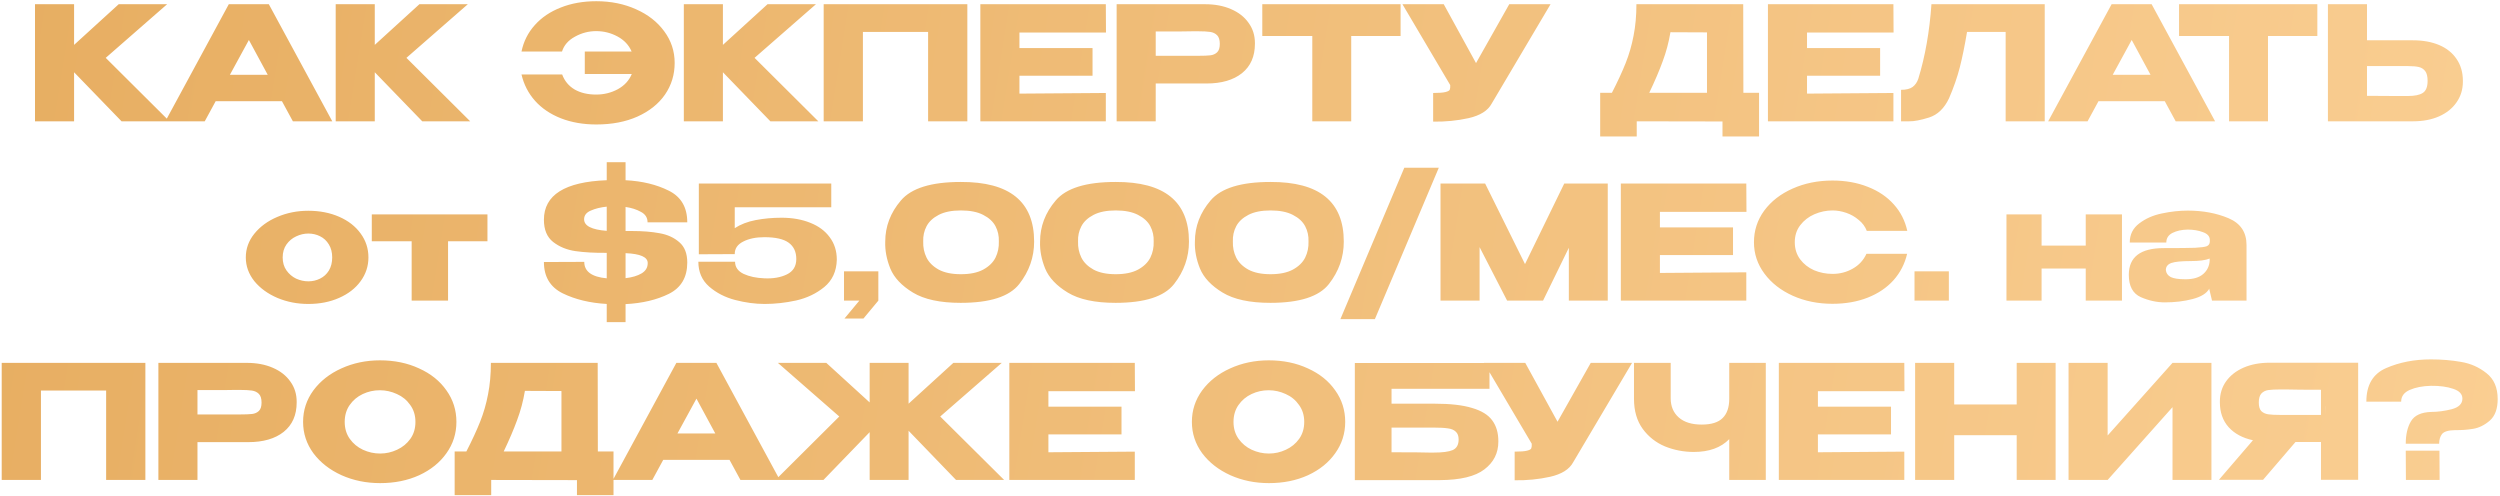 <?xml version="1.0" encoding="UTF-8"?> <svg xmlns="http://www.w3.org/2000/svg" width="474" height="94" viewBox="0 0 474 94" fill="none"><path d="M20.046 10.97L32.136 23H23.046L14.046 13.7V23H6.636V0.8H14.046V8.51L22.506 0.8H31.686L20.046 10.97ZM63 23H55.53L53.46 19.19H40.89L38.82 23H31.35L43.38 0.8H50.97L63 23ZM47.19 7.58L43.59 14.18H50.76L47.19 7.58ZM77.058 10.97L89.148 23H80.058L71.058 13.7V23H63.648V0.8H71.058V8.51L79.518 0.8H88.698L77.058 10.97ZM127.916 11.93C127.916 14.15 127.306 16.15 126.086 17.93C124.866 19.69 123.126 21.08 120.866 22.1C118.626 23.1 116.026 23.6 113.066 23.6C110.586 23.6 108.346 23.21 106.346 22.43C104.366 21.65 102.736 20.55 101.456 19.13C100.176 17.69 99.316 16.02 98.876 14.12H106.586C107.046 15.36 107.836 16.31 108.956 16.97C110.076 17.61 111.436 17.93 113.036 17.93C114.516 17.93 115.886 17.59 117.146 16.91C118.406 16.21 119.286 15.25 119.786 14.03H110.876V9.77H119.756C119.236 8.55 118.346 7.6 117.086 6.92C115.826 6.24 114.476 5.9 113.036 5.9C111.616 5.9 110.276 6.25 109.016 6.95C107.756 7.63 106.936 8.57 106.556 9.77H98.876C99.276 7.85 100.116 6.18 101.396 4.76C102.676 3.32 104.316 2.21 106.316 1.43C108.316 0.63 110.566 0.23 113.066 0.23C115.826 0.23 118.336 0.74 120.596 1.76C122.856 2.76 124.636 4.15 125.936 5.93C127.256 7.71 127.916 9.71 127.916 11.93ZM143.064 10.97L155.154 23H146.064L137.064 13.7V23H129.654V0.8H137.064V8.51L145.524 0.8H154.704L143.064 10.97ZM183.408 0.8V23H175.968V6.05H163.608V23H156.168V0.8H183.408ZM207.145 14.36H193.285V17.75L209.665 17.63V23H185.875V0.8H209.665L209.695 6.17H193.285V9.11H207.145V14.36ZM228.484 0.8C230.344 0.8 231.984 1.11 233.404 1.73C234.844 2.35 235.954 3.22 236.734 4.34C237.534 5.44 237.934 6.72 237.934 8.18V8.3C237.934 10.7 237.114 12.56 235.474 13.88C233.834 15.18 231.594 15.83 228.754 15.83H219.124V23H211.714V0.8H228.484ZM227.164 10.58C228.204 10.58 228.974 10.55 229.474 10.49C229.994 10.43 230.424 10.24 230.764 9.92C231.104 9.6 231.274 9.07 231.274 8.33C231.274 7.57 231.104 7.02 230.764 6.68C230.424 6.34 229.984 6.13 229.444 6.05C228.904 5.97 228.144 5.93 227.164 5.93H226.174C225.774 5.93 225.074 5.94 224.074 5.96C223.074 5.96 221.424 5.96 219.124 5.96V10.58H227.134H227.164ZM239.331 6.8V0.8H265.551L239.331 6.8ZM265.551 0.8V6.83H256.191V23H248.811V6.83H239.331V0.8H265.551ZM293.984 0.8L282.824 19.64C282.104 20.98 280.644 21.9 278.444 22.4C276.264 22.88 274.024 23.1 271.724 23.06V17.63C272.824 17.63 273.604 17.57 274.064 17.45C274.544 17.33 274.814 17.18 274.874 17C274.954 16.82 274.984 16.53 274.964 16.13L265.904 0.8H273.734L279.854 11.96L286.154 0.8H293.984ZM330.545 17.6H333.515V25.88H326.585V23.03L310.325 23V25.88H303.395V17.6H305.615C306.695 15.5 307.565 13.62 308.225 11.96C308.885 10.3 309.385 8.57 309.725 6.77C310.085 4.95 310.265 2.96 310.265 0.8H330.515L330.545 17.6ZM316.715 6.11C316.395 8.03 315.905 9.87 315.245 11.63C314.605 13.39 313.755 15.38 312.695 17.6H323.645V6.14L316.715 6.11ZM356.471 14.36H342.611V17.75L358.991 17.63V23H335.201V0.8H358.991L359.021 6.17H342.611V9.11H356.471V14.36ZM387.681 0.8V23H380.271V6.05H372.951C372.511 8.67 372.051 10.92 371.571 12.8C371.091 14.66 370.411 16.61 369.531 18.65C368.631 20.55 367.371 21.76 365.751 22.28C364.151 22.78 362.891 23.02 361.971 23C361.071 23 360.561 23 360.441 23V17.03C361.401 17.03 362.131 16.85 362.631 16.49C363.131 16.11 363.491 15.59 363.711 14.93C365.011 10.69 365.841 5.98 366.201 0.8H387.681ZM419.982 23H412.512L410.442 19.19H397.872L395.802 23H388.332L400.362 0.8H407.952L419.982 23ZM404.172 7.58L400.572 14.18H407.742L404.172 7.58ZM413.149 6.8V0.8H439.369L413.149 6.8ZM439.369 0.8V6.83H430.009V23H422.629V6.83H413.149V0.8H439.369ZM457.483 7.64C459.383 7.64 461.043 7.94 462.463 8.54C463.883 9.14 464.983 10.02 465.763 11.18C466.563 12.34 466.963 13.73 466.963 15.35V15.47C466.963 16.95 466.563 18.26 465.763 19.4C464.983 20.54 463.873 21.43 462.433 22.07C461.013 22.69 459.373 23 457.513 23H441.373V0.8H448.783V7.64H457.423H457.483ZM456.583 18.2C457.823 18.2 458.743 18.01 459.343 17.63C459.963 17.25 460.273 16.48 460.273 15.32C460.273 14.5 460.123 13.89 459.823 13.49C459.523 13.09 459.123 12.83 458.623 12.71C458.123 12.59 457.443 12.53 456.583 12.53H456.553H448.783V18.17C451.143 18.17 452.793 18.18 453.733 18.2C454.693 18.2 455.343 18.2 455.683 18.2H456.583ZM58.455 39.96C60.615 39.96 62.565 40.34 64.305 41.1C66.045 41.86 67.405 42.92 68.385 44.28C69.365 45.62 69.855 47.13 69.855 48.81C69.855 50.47 69.355 51.98 68.355 53.34C67.375 54.68 66.015 55.73 64.275 56.49C62.555 57.25 60.615 57.63 58.455 57.63C56.375 57.63 54.425 57.25 52.605 56.49C50.785 55.71 49.325 54.65 48.225 53.31C47.145 51.95 46.605 50.45 46.605 48.81C46.605 47.15 47.145 45.65 48.225 44.31C49.325 42.95 50.775 41.89 52.575 41.13C54.395 40.35 56.355 39.96 58.455 39.96ZM58.455 53.34C59.255 53.34 59.995 53.17 60.675 52.83C61.375 52.49 61.935 51.98 62.355 51.3C62.775 50.6 62.985 49.77 62.985 48.81C62.985 47.85 62.775 47.03 62.355 46.35C61.935 45.65 61.375 45.13 60.675 44.79C59.995 44.45 59.255 44.28 58.455 44.28C57.675 44.28 56.905 44.46 56.145 44.82C55.405 45.16 54.795 45.67 54.315 46.35C53.835 47.03 53.595 47.85 53.595 48.81C53.595 49.77 53.835 50.59 54.315 51.27C54.795 51.95 55.405 52.47 56.145 52.83C56.905 53.17 57.675 53.34 58.455 53.34ZM92.421 40.65V45.75H84.951V57H78.051V45.75H70.491V40.65H92.421ZM118.606 43.8H119.836C121.836 43.8 123.576 43.94 125.056 44.22C126.556 44.48 127.806 45.05 128.806 45.93C129.806 46.79 130.306 48.07 130.306 49.77C130.306 52.57 129.146 54.55 126.826 55.71C124.526 56.85 121.786 57.5 118.606 57.66V61.08H115.036V57.63C111.856 57.45 109.076 56.78 106.696 55.62C104.316 54.44 103.126 52.46 103.126 49.68L110.776 49.65C110.776 51.47 112.196 52.51 115.036 52.77V47.94C112.736 47.96 110.756 47.85 109.096 47.61C107.456 47.37 106.046 46.79 104.866 45.87C103.706 44.95 103.126 43.55 103.126 41.67C103.126 36.97 107.096 34.47 115.036 34.17V30.75H118.606V34.17C121.746 34.33 124.476 34.99 126.796 36.15C129.136 37.31 130.306 39.31 130.306 42.15H122.776C122.776 41.27 122.356 40.61 121.516 40.17C120.696 39.71 119.726 39.4 118.606 39.24V43.8ZM110.746 41.58C110.746 42.82 112.176 43.55 115.036 43.77V39.18C113.876 39.3 112.866 39.55 112.006 39.93C111.166 40.29 110.746 40.84 110.746 41.58ZM122.806 49.86C122.806 48.74 121.406 48.12 118.606 48V52.74C119.846 52.6 120.856 52.3 121.636 51.84C122.416 51.38 122.806 50.73 122.806 49.89V49.86ZM158.658 49.23L150.978 49.08L158.658 49.23ZM158.658 49.26C158.598 51.44 157.808 53.16 156.288 54.42C154.768 55.66 152.988 56.51 150.948 56.97C148.928 57.41 146.938 57.63 144.978 57.63C143.178 57.63 141.318 57.38 139.398 56.88C137.478 56.38 135.828 55.53 134.448 54.33C133.088 53.13 132.408 51.56 132.408 49.62H139.368C139.368 50.64 139.908 51.41 140.988 51.93C142.068 52.43 143.378 52.71 144.918 52.77C146.598 52.85 148.028 52.6 149.208 52.02C150.388 51.44 150.978 50.47 150.978 49.11C150.978 47.75 150.498 46.72 149.538 46.02C148.578 45.32 147.038 44.97 144.918 44.97C143.318 44.97 141.978 45.25 140.898 45.81C139.838 46.35 139.308 47.12 139.308 48.12V48.18L132.498 48.21V34.8H157.608V39.3H139.308V43.26C140.408 42.54 141.728 42.03 143.268 41.73C144.828 41.43 146.468 41.28 148.188 41.28C150.228 41.28 152.038 41.6 153.618 42.24C155.198 42.86 156.428 43.77 157.308 44.97C158.208 46.17 158.658 47.59 158.658 49.23V49.26ZM160.023 57V51.45H166.533V57L163.713 60.39H160.113L162.933 57H160.023ZM182.151 34.5C191.431 34.46 196.071 38.23 196.071 45.81C196.071 48.77 195.131 51.45 193.251 53.85C191.391 56.23 187.691 57.42 182.151 57.42C178.251 57.42 175.231 56.77 173.091 55.47C170.951 54.17 169.521 52.65 168.801 50.91C168.101 49.17 167.781 47.47 167.841 45.81C167.841 42.93 168.831 40.33 170.811 38.01C172.791 35.67 176.571 34.5 182.151 34.5ZM182.181 51.99C183.921 51.99 185.331 51.7 186.411 51.12C187.511 50.52 188.291 49.76 188.751 48.84C189.211 47.9 189.421 46.88 189.381 45.78C189.421 44.74 189.211 43.78 188.751 42.9C188.291 42.02 187.511 41.3 186.411 40.74C185.331 40.18 183.921 39.9 182.181 39.9C180.461 39.9 179.061 40.18 177.981 40.74C176.901 41.3 176.131 42.02 175.671 42.9C175.211 43.78 175.001 44.74 175.041 45.78C175.001 46.88 175.211 47.9 175.671 48.84C176.131 49.76 176.901 50.52 177.981 51.12C179.061 51.7 180.461 51.99 182.181 51.99ZM211.507 34.5C220.787 34.46 225.427 38.23 225.427 45.81C225.427 48.77 224.487 51.45 222.607 53.85C220.747 56.23 217.047 57.42 211.507 57.42C207.607 57.42 204.587 56.77 202.447 55.47C200.307 54.17 198.877 52.65 198.157 50.91C197.457 49.17 197.137 47.47 197.197 45.81C197.197 42.93 198.187 40.33 200.167 38.01C202.147 35.67 205.927 34.5 211.507 34.5ZM211.537 51.99C213.277 51.99 214.687 51.7 215.767 51.12C216.867 50.52 217.647 49.76 218.107 48.84C218.567 47.9 218.777 46.88 218.737 45.78C218.777 44.74 218.567 43.78 218.107 42.9C217.647 42.02 216.867 41.3 215.767 40.74C214.687 40.18 213.277 39.9 211.537 39.9C209.817 39.9 208.417 40.18 207.337 40.74C206.257 41.3 205.487 42.02 205.027 42.9C204.567 43.78 204.357 44.74 204.397 45.78C204.357 46.88 204.567 47.9 205.027 48.84C205.487 49.76 206.257 50.52 207.337 51.12C208.417 51.7 209.817 51.99 211.537 51.99ZM240.862 34.5C250.142 34.46 254.782 38.23 254.782 45.81C254.782 48.77 253.842 51.45 251.962 53.85C250.102 56.23 246.402 57.42 240.862 57.42C236.962 57.42 233.942 56.77 231.802 55.47C229.662 54.17 228.232 52.65 227.512 50.91C226.812 49.17 226.492 47.47 226.552 45.81C226.552 42.93 227.542 40.33 229.522 38.01C231.502 35.67 235.282 34.5 240.862 34.5ZM240.892 51.99C242.632 51.99 244.042 51.7 245.122 51.12C246.222 50.52 247.002 49.76 247.462 48.84C247.922 47.9 248.132 46.88 248.092 45.78C248.132 44.74 247.922 43.78 247.462 42.9C247.002 42.02 246.222 41.3 245.122 40.74C244.042 40.18 242.632 39.9 240.892 39.9C239.172 39.9 237.772 40.18 236.692 40.74C235.612 41.3 234.842 42.02 234.382 42.9C233.922 43.78 233.712 44.74 233.752 45.78C233.712 46.88 233.922 47.9 234.382 48.84C234.842 49.76 235.612 50.52 236.692 51.12C237.772 51.7 239.172 51.99 240.892 51.99ZM254.138 60.51L266.258 31.8H272.798L260.678 60.51H254.138ZM304.831 34.8V57H297.451V46.98L292.561 57H285.751L280.531 46.86V57H273.121V34.8H281.581L289.141 50.07L296.581 34.8H304.831ZM328.58 48.36H314.72V51.75L331.1 51.63V57H307.31V34.8H331.1L331.13 40.17H314.72V43.11H328.58V48.36ZM332.55 45.93C332.55 43.71 333.2 41.71 334.5 39.93C335.82 38.15 337.61 36.76 339.87 35.76C342.15 34.74 344.67 34.23 347.43 34.23C349.91 34.23 352.15 34.63 354.15 35.43C356.15 36.21 357.79 37.32 359.07 38.76C360.35 40.18 361.2 41.85 361.62 43.77H353.94C353.64 42.97 353.13 42.28 352.41 41.7C351.71 41.1 350.92 40.65 350.04 40.35C349.16 40.05 348.3 39.9 347.46 39.9C346.28 39.9 345.13 40.14 344.01 40.62C342.91 41.1 342.01 41.8 341.31 42.72C340.63 43.62 340.29 44.69 340.29 45.93C340.29 47.17 340.63 48.25 341.31 49.17C341.99 50.07 342.87 50.76 343.95 51.24C345.05 51.7 346.22 51.93 347.46 51.93C348.84 51.93 350.11 51.6 351.27 50.94C352.45 50.28 353.32 49.34 353.88 48.12H361.59C361.15 50.02 360.29 51.69 359.01 53.13C357.73 54.55 356.1 55.65 354.12 56.43C352.14 57.21 349.91 57.6 347.43 57.6C344.69 57.6 342.18 57.09 339.9 56.07C337.64 55.05 335.85 53.65 334.53 51.87C333.21 50.09 332.55 48.11 332.55 45.93ZM362.992 51.45H369.502V57H362.992V51.45ZM395.455 46.56V40.65H402.325V57H395.455V50.91H387.085V57H380.425V40.65H387.085V46.56H395.455ZM414.811 39.93C417.671 39.93 420.241 40.41 422.521 41.37C424.801 42.33 425.941 44.02 425.941 46.44V57H419.401L418.891 54.87V54.72C418.391 55.62 417.331 56.28 415.711 56.7C414.111 57.12 412.361 57.33 410.461 57.33C408.941 57.33 407.421 57 405.901 56.34C404.381 55.66 403.621 54.25 403.621 52.11C403.621 48.73 405.831 47.04 410.251 47.04C413.091 47.04 415.071 47.02 416.191 46.98C417.311 46.92 418.051 46.82 418.411 46.68C418.771 46.52 418.961 46.24 418.981 45.84V45.45C418.961 44.79 418.521 44.31 417.661 44.01C416.821 43.69 415.861 43.53 414.781 43.53C413.661 43.55 412.701 43.76 411.901 44.16C411.121 44.56 410.731 45.17 410.731 45.99H403.801C403.801 44.47 404.401 43.26 405.601 42.36C406.801 41.44 408.231 40.81 409.891 40.47C411.571 40.11 413.211 39.93 414.811 39.93ZM414.361 52.95C415.841 52.95 416.961 52.62 417.721 51.96C418.481 51.3 418.891 50.46 418.951 49.44V49.02C418.191 49.34 416.981 49.5 415.321 49.5C413.601 49.5 412.391 49.62 411.691 49.86C411.011 50.1 410.661 50.54 410.641 51.18C410.701 51.78 411.011 52.23 411.571 52.53C412.151 52.81 413.081 52.95 414.361 52.95ZM27.563 68.8V91H20.123V74.05H7.763V91H0.323V68.8H27.563ZM46.8 68.8C48.66 68.8 50.3 69.11 51.72 69.73C53.16 70.35 54.27 71.22 55.05 72.34C55.85 73.44 56.25 74.72 56.25 76.18V76.3C56.25 78.7 55.43 80.56 53.79 81.88C52.15 83.18 49.91 83.83 47.07 83.83H37.44V91H30.03V68.8H46.8ZM45.48 78.58C46.52 78.58 47.29 78.55 47.79 78.49C48.31 78.43 48.74 78.24 49.08 77.92C49.42 77.6 49.59 77.07 49.59 76.33C49.59 75.57 49.42 75.02 49.08 74.68C48.74 74.34 48.3 74.13 47.76 74.05C47.22 73.97 46.46 73.93 45.48 73.93H44.49C44.09 73.93 43.39 73.94 42.39 73.96C41.39 73.96 39.74 73.96 37.44 73.96V78.58H45.45H45.48ZM72.046 68.32C74.786 68.32 77.256 68.83 79.456 69.85C81.676 70.85 83.406 72.24 84.646 74.02C85.906 75.78 86.536 77.77 86.536 79.99C86.536 82.19 85.906 84.17 84.646 85.93C83.406 87.69 81.686 89.08 79.486 90.1C77.286 91.1 74.816 91.6 72.076 91.6C69.436 91.6 66.996 91.1 64.756 90.1C62.516 89.08 60.736 87.69 59.416 85.93C58.116 84.15 57.466 82.17 57.466 79.99C57.466 77.79 58.116 75.8 59.416 74.02C60.736 72.24 62.506 70.85 64.726 69.85C66.966 68.83 69.406 68.32 72.046 68.32ZM72.076 85.99C73.196 85.99 74.266 85.75 75.286 85.27C76.326 84.79 77.166 84.1 77.806 83.2C78.446 82.3 78.766 81.23 78.766 79.99C78.766 78.75 78.436 77.68 77.776 76.78C77.136 75.86 76.296 75.17 75.256 74.71C74.216 74.23 73.136 73.99 72.016 73.99C70.876 73.99 69.796 74.23 68.776 74.71C67.756 75.19 66.926 75.89 66.286 76.81C65.666 77.71 65.356 78.77 65.356 79.99C65.356 81.23 65.676 82.3 66.316 83.2C66.956 84.1 67.786 84.79 68.806 85.27C69.846 85.75 70.936 85.99 72.076 85.99ZM113.352 85.6H116.322V93.88H109.392V91.03L93.132 91V93.88H86.202V85.6H88.422C89.502 83.5 90.372 81.62 91.032 79.96C91.692 78.3 92.192 76.57 92.532 74.77C92.892 72.95 93.072 70.96 93.072 68.8H113.322L113.352 85.6ZM99.522 74.11C99.202 76.03 98.712 77.87 98.052 79.63C97.412 81.39 96.562 83.38 95.502 85.6H106.452V74.14L99.522 74.11ZM147.858 91H140.388L138.318 87.19H125.748L123.678 91H116.208L128.238 68.8H135.828L147.858 91ZM132.048 75.58L128.448 82.18H135.618L132.048 75.58ZM178.266 78.97L190.386 91H181.266L172.266 81.67V91H164.886V81.94L156.126 91H147.036L159.126 78.97L147.486 68.8H156.666L164.886 76.3V68.8H172.266V76.54L180.756 68.8H189.936L178.266 78.97ZM212.638 82.36H198.778V85.75L215.158 85.63V91H191.368V68.8H215.158L215.188 74.17H198.778V77.11H212.638V82.36ZM240.562 68.32C243.302 68.32 245.772 68.83 247.972 69.85C250.192 70.85 251.922 72.24 253.162 74.02C254.422 75.78 255.052 77.77 255.052 79.99C255.052 82.19 254.422 84.17 253.162 85.93C251.922 87.69 250.202 89.08 248.002 90.1C245.802 91.1 243.332 91.6 240.592 91.6C237.952 91.6 235.512 91.1 233.272 90.1C231.032 89.08 229.252 87.69 227.932 85.93C226.632 84.15 225.982 82.17 225.982 79.99C225.982 77.79 226.632 75.8 227.932 74.02C229.252 72.24 231.022 70.85 233.242 69.85C235.482 68.83 237.922 68.32 240.562 68.32ZM240.592 85.99C241.712 85.99 242.782 85.75 243.802 85.27C244.842 84.79 245.682 84.1 246.322 83.2C246.962 82.3 247.282 81.23 247.282 79.99C247.282 78.75 246.952 77.68 246.292 76.78C245.652 75.86 244.812 75.17 243.772 74.71C242.732 74.23 241.652 73.99 240.532 73.99C239.392 73.99 238.312 74.23 237.292 74.71C236.272 75.19 235.442 75.89 234.802 76.81C234.182 77.71 233.872 78.77 233.872 79.99C233.872 81.23 234.192 82.3 234.832 83.2C235.472 84.1 236.302 84.79 237.322 85.27C238.362 85.75 239.452 85.99 240.592 85.99ZM272.056 76.54C274.996 76.54 277.346 76.81 279.106 77.35C280.886 77.87 282.156 78.65 282.916 79.69C283.696 80.73 284.086 82.05 284.086 83.65V83.74C284.086 85.9 283.206 87.65 281.446 88.99C279.706 90.33 276.886 91.01 272.986 91.03H256.876V68.83H282.406V73.72H263.836V76.54H272.056ZM271.786 85.81C273.486 85.81 274.706 85.65 275.446 85.33C276.186 84.99 276.556 84.32 276.556 83.32C276.556 82.66 276.376 82.17 276.016 81.85C275.676 81.51 275.176 81.3 274.516 81.22C273.876 81.12 272.966 81.07 271.786 81.07H271.756H263.836V85.75C267.596 85.75 269.996 85.77 271.036 85.81H271.786ZM309.438 68.8L298.278 87.64C297.558 88.98 296.098 89.9 293.898 90.4C291.718 90.88 289.478 91.1 287.178 91.06V85.63C288.278 85.63 289.058 85.57 289.518 85.45C289.998 85.33 290.268 85.18 290.328 85C290.408 84.82 290.438 84.53 290.418 84.13L281.358 68.8H289.188L295.308 79.96L301.608 68.8H309.438ZM327.864 68.8H334.794V91H327.864V83.26C326.284 84.88 324.044 85.69 321.144 85.69C319.244 85.69 317.424 85.34 315.684 84.64C313.964 83.92 312.554 82.81 311.454 81.31C310.354 79.79 309.804 77.89 309.804 75.61V68.8H316.764V75.52C316.764 77.04 317.274 78.25 318.294 79.15C319.314 80.05 320.764 80.5 322.644 80.5C324.464 80.5 325.784 80.09 326.604 79.27C327.444 78.45 327.864 77.23 327.864 75.61V68.8ZM358.536 82.36H344.676V85.75L361.056 85.63V91H337.266V68.8H361.056L361.086 74.17H344.676V77.11H358.536V82.36ZM370.516 76.69H382.366V68.8H389.746V91H382.366V82.51H370.516V91H363.106V68.8H370.516V76.69ZM399.608 68.8V82.57L411.908 68.8H419.288V91H411.908V77.2L399.608 91H392.198V68.8H399.608ZM440.988 78.67C441.008 77.39 441.008 76.84 440.988 77.02V78.67ZM447.108 90.97H440.058V83.8H435.228L429.078 90.97H420.708L427.158 83.47C425.198 83.05 423.658 82.22 422.538 80.98C421.438 79.74 420.888 78.17 420.888 76.27V76.15C420.888 74.69 421.278 73.41 422.058 72.31C422.858 71.19 423.968 70.32 425.388 69.7C426.828 69.08 428.478 68.77 430.338 68.77H447.108V90.97ZM432.378 73.84C431.358 73.84 430.578 73.88 430.038 73.96C429.518 74.04 429.088 74.26 428.748 74.62C428.428 74.98 428.268 75.55 428.268 76.33C428.268 77.07 428.428 77.61 428.748 77.95C429.088 78.27 429.518 78.47 430.038 78.55C430.578 78.63 431.358 78.67 432.378 78.67H432.408H440.058V73.9C437.058 73.9 434.858 73.88 433.458 73.84H432.378ZM460.901 68.14C462.921 68.14 464.831 68.3 466.631 68.62C468.431 68.92 470.031 69.63 471.431 70.75C472.851 71.85 473.561 73.49 473.561 75.67C473.561 77.51 473.061 78.87 472.061 79.75C471.061 80.61 470.001 81.13 468.881 81.31C467.761 81.49 466.641 81.57 465.521 81.55C464.221 81.57 463.381 81.82 463.001 82.3C462.641 82.78 462.461 83.39 462.461 84.13H456.131C456.131 82.39 456.461 80.97 457.121 79.87C457.781 78.75 459.071 78.16 460.991 78.1C462.191 78.1 463.471 77.93 464.831 77.59C466.191 77.23 466.871 76.56 466.871 75.58C466.871 74.72 466.291 74.1 465.131 73.72C463.971 73.32 462.561 73.13 460.901 73.15C459.321 73.19 457.981 73.45 456.881 73.93C455.801 74.41 455.261 75.15 455.261 76.15H448.661C448.661 72.99 449.911 70.87 452.411 69.79C454.931 68.69 457.761 68.14 460.901 68.14ZM456.161 91L456.131 85.45H462.521L462.551 91H456.161Z" fill="url(#paint0_linear_161_2)"></path><defs><linearGradient id="paint0_linear_161_2" x1="-1" y1="13.028" x2="474.334" y2="89.086" gradientUnits="userSpaceOnUse"><stop stop-color="#E7AE62"></stop><stop offset="1" stop-color="#FACE92"></stop></linearGradient></defs></svg> 